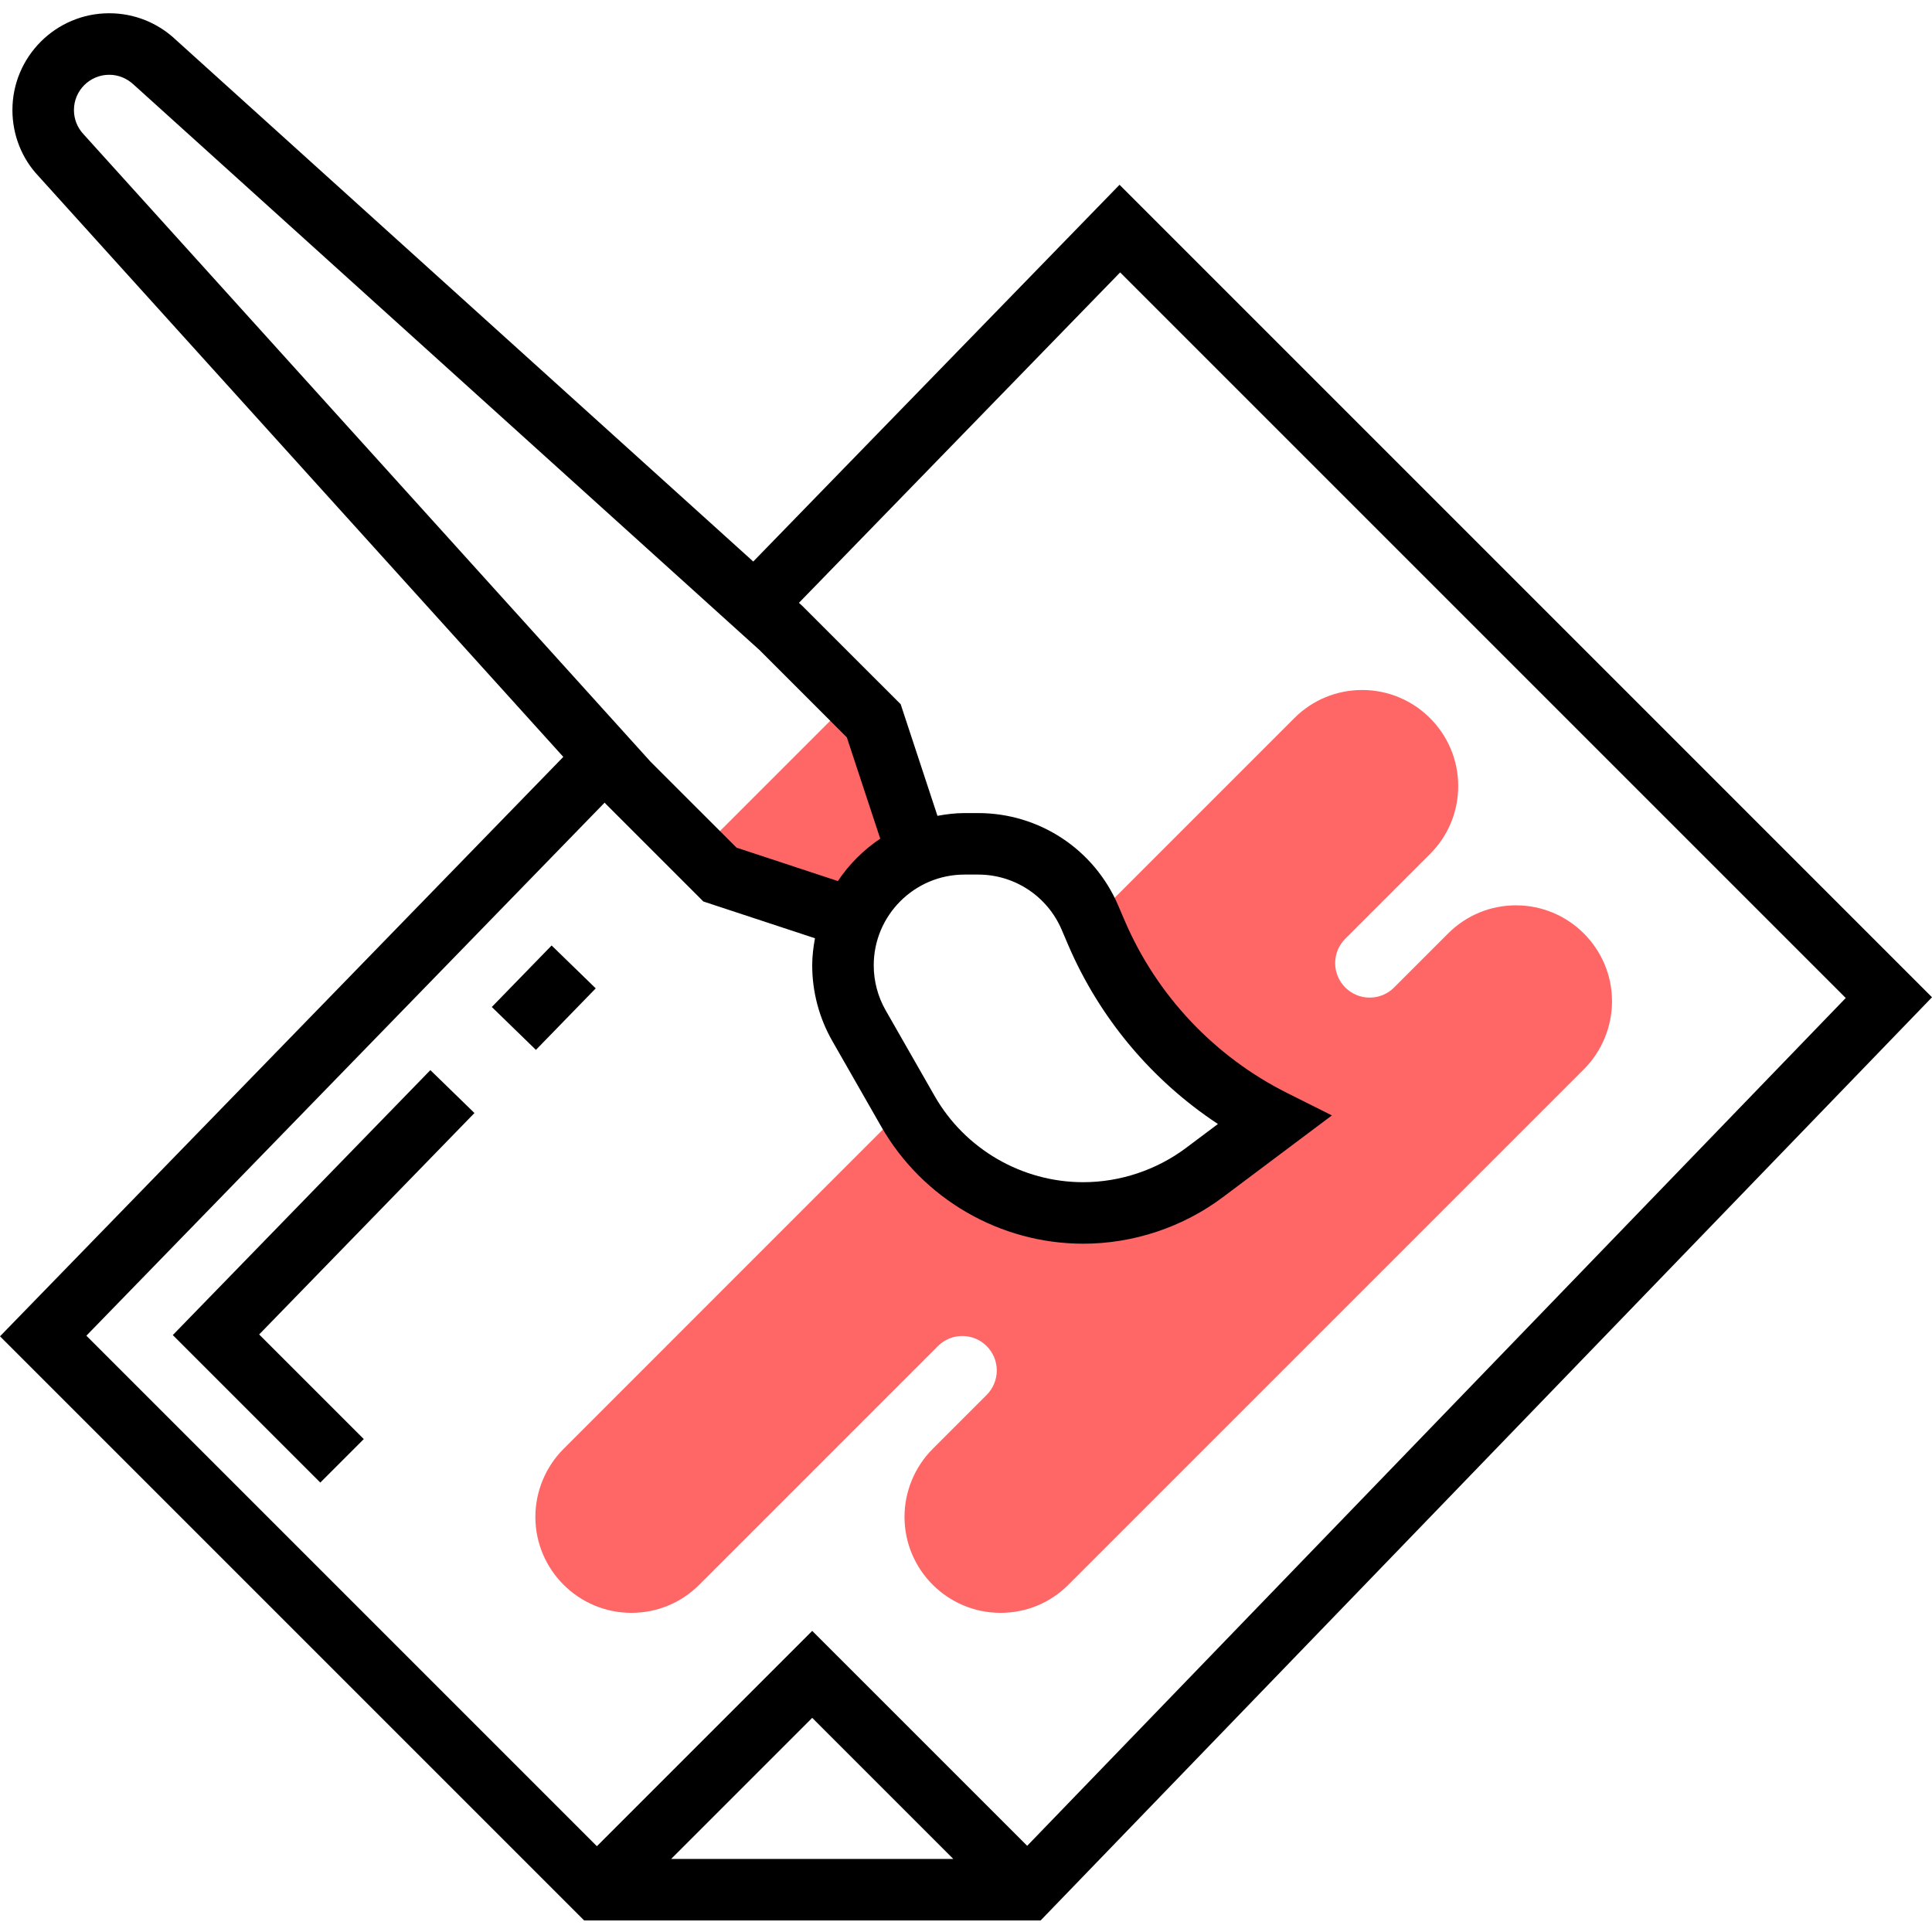<?xml version="1.0"?>
<svg xmlns="http://www.w3.org/2000/svg" height="512px" viewBox="0 -3 502.448 502" width="512px" class="hovered-paths"><g><path d="m219.23 232.223-37.656-13.656 40-40 13.656 37.656zm0 0" fill="#f0bc5e" data-original="#F0BC5E" class="hovered-path active-path" style="fill:#FF6666" data-old_color="#f0bc5e"/><path d="m394.266 232.223c-6.672 0-12.945 2.602-17.656 7.312l-14.066 14.066c-1.695 1.688-3.941 2.621-6.344 2.621-4.941 0-8.969-4.023-8.969-8.965 0-2.402.938-4.648 2.625-6.348l22.066-22.062c4.711-4.711 7.309-10.984 7.309-17.656 0-13.766-11.199-24.969-24.965-24.969-6.672 0-12.945 2.602-17.656 7.312l-52.77 52.77 1.305 3.031c9.094 21.238 25.422 38.559 46.086 48.887l-17.992 13.496c-9.094 6.816-20.148 10.504-31.52 10.504-18.848 0-36.262-10.102-45.613-26.469l-.625-1.098-1.207 1.199-87.73 87.746c-4.648 4.645-7.312 11.078-7.312 17.656 0 13.766 11.203 24.965 24.969 24.965 6.672 0 12.945-2.59 17.656-7.312l62.066-62.062c1.695-1.695 3.941-2.625 6.344-2.625 4.941 0 8.965 4.023 8.965 8.969 0 2.359-.957 4.672-2.621 6.344l-14.066 14.066c-4.648 4.645-7.312 11.078-7.312 17.656 0 13.766 11.203 24.965 24.969 24.965 6.672 0 12.945-2.59 17.656-7.312l134.066-134.062c4.645-4.648 7.309-11.078 7.309-17.656 0-13.766-11.199-24.969-24.965-24.969zm0 0" fill="#f0bc5e" data-original="#F0BC5E" class="hovered-path active-path" style="fill:#FF6666" data-old_color="#f0bc5e"/><path d="m111.922 275.078-66.984 68.906 38.359 38.359 11.312-11.312-27.211-27.207 55.992-57.586zm0 0" data-original="#000000" class="" style="fill:#000000"/><path d="m127.902 258.66 15.555-15.996 11.473 11.152-15.555 16zm0 0" data-original="#000000" class="" style="fill:#000000"/><path d="m291.152 44.832-95.258 97.977-150.199-135.711c-4.695-4.434-10.832-6.875-17.297-6.875-13.871 0-25.168 11.297-25.168 25.168 0 6.457 2.441 12.602 6.754 17.16l136.512 151.066-146.496 150.688 151.922 151.918h118.703l231.824-240.094zm-271.922-19.441c0-5.055 4.113-9.168 9.168-9.168 2.363 0 4.594.891 6.434 2.625l162.742 147.031 22.656 22.656 8.691 26.352c-4.363 2.914-8.105 6.656-11.02 11.023l-26.352-8.688-22.367-22.359-147.449-163.168c-1.613-1.711-2.504-3.941-2.504-6.305zm231.609 198.832h3.551c9.457 0 17.969 5.617 21.699 14.305l1.695 3.969c8.168 19.062 21.781 35.266 38.957 46.594l-8.309 6.23c-7.656 5.734-17.145 8.902-26.715 8.902-15.941 0-30.758-8.59-38.664-22.438l-12.711-22.242c-2.039-3.559-3.113-7.605-3.113-11.711 0-13.016 10.594-23.609 23.609-23.609zm-93.594-18.711.328.367 25.348 25.344 29.023 9.562c-.418 2.293-.715 4.629-.715 7.047 0 6.887 1.809 13.68 5.219 19.656l12.711 22.238c10.75 18.809 30.887 30.496 52.559 30.496 13.008 0 25.914-4.293 36.32-12.109l28.344-21.258-11.574-5.793c-18.945-9.469-33.977-25.406-42.32-44.871l-1.695-3.961c-6.25-14.582-20.535-24-36.402-24h-3.551c-2.406 0-4.742.297-7.039.715l-9.562-29.023-25.637-25.625-.824-.746 83.535-85.934 188.703 188.703-212.879 220.488-55.906-55.898-56 56-132.766-132.766zm90.676 274.711h-73.379l36.688-36.688zm0 0" data-original="#000000" class="" style="fill:#000000"/></g> </svg>
